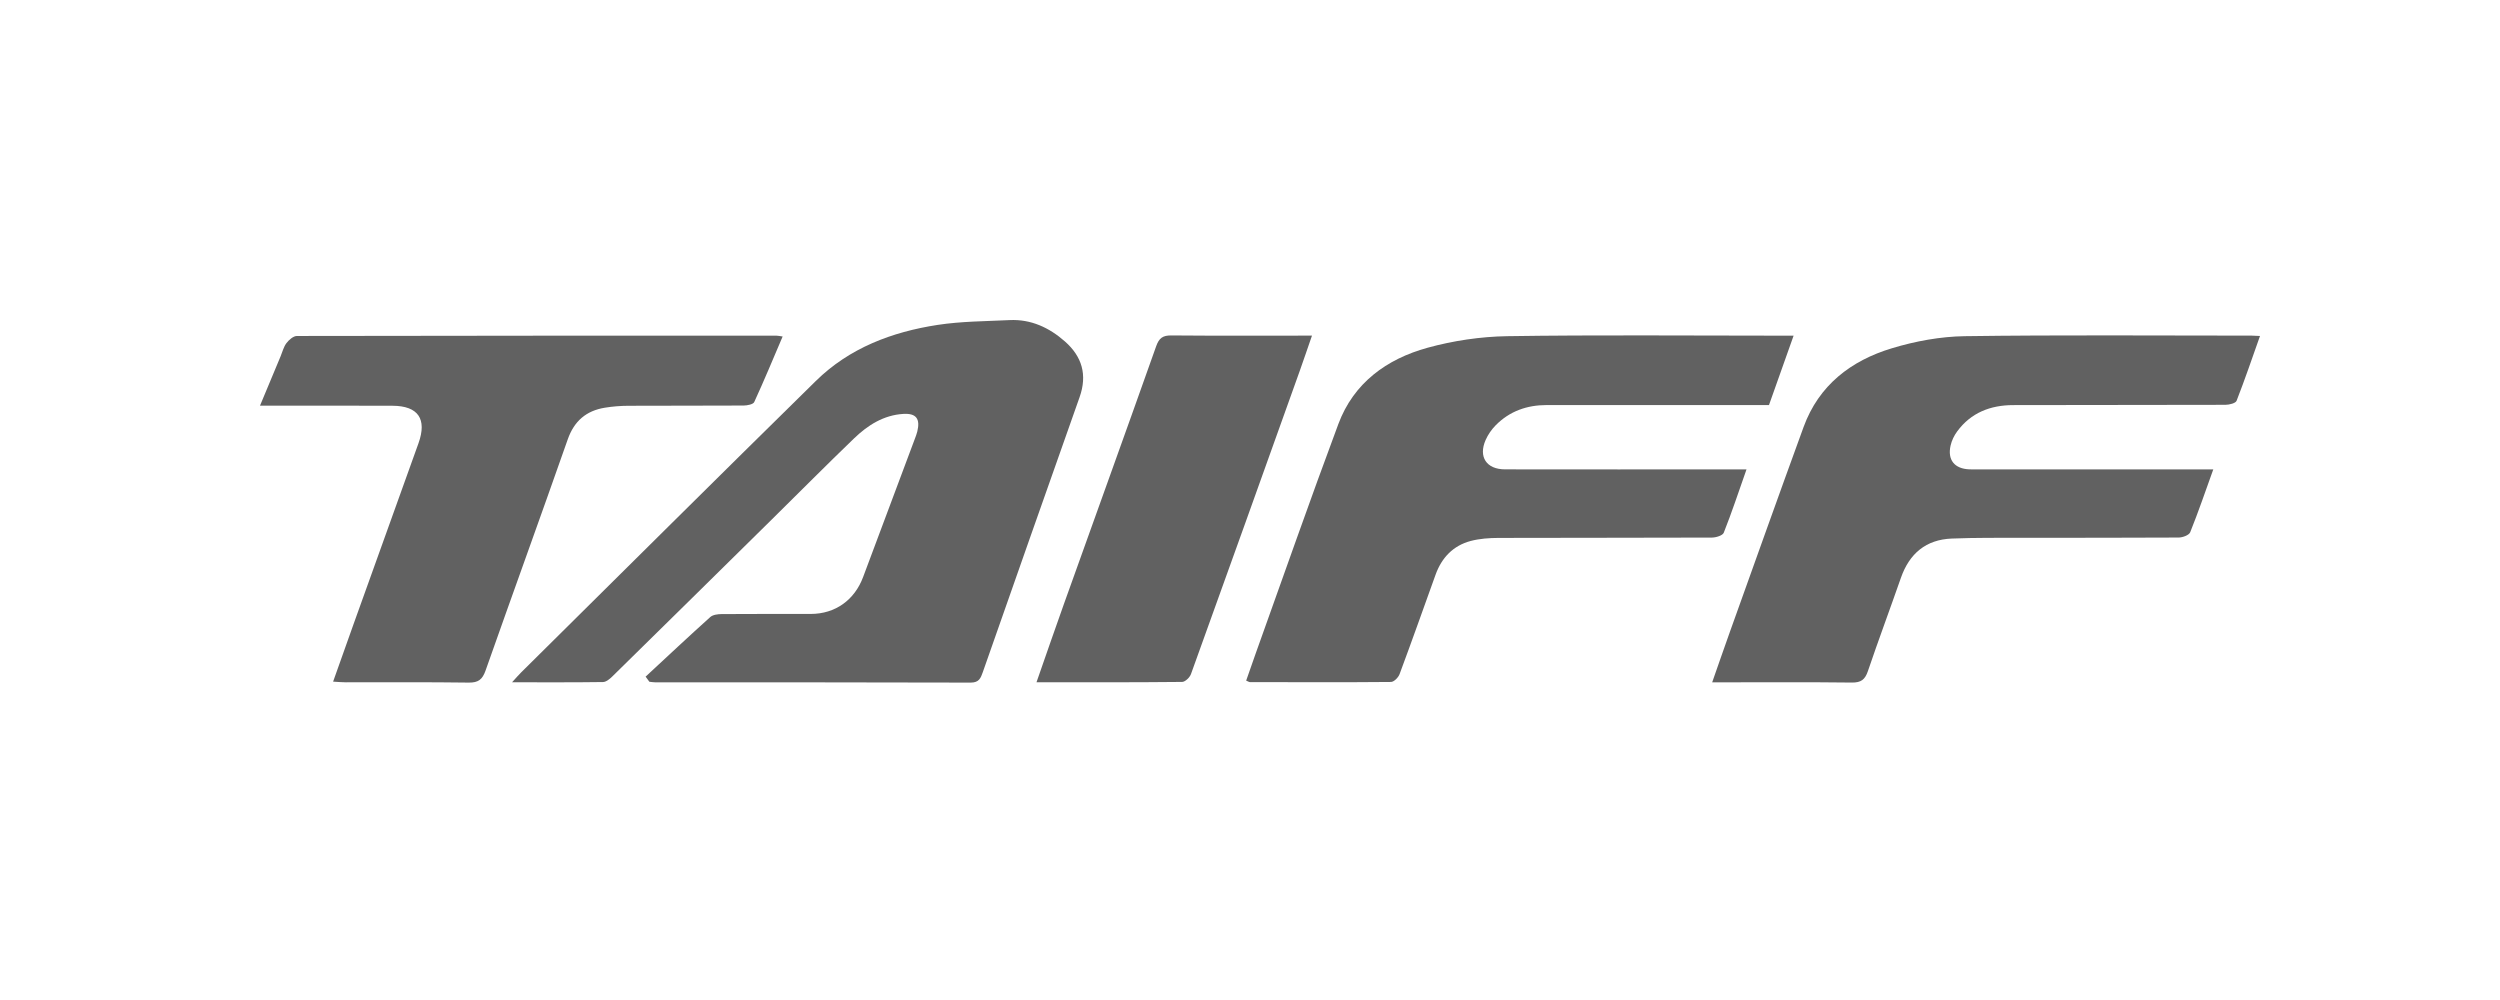 <svg width="125" height="50" viewBox="0 0 125 50" fill="none" xmlns="http://www.w3.org/2000/svg">
<g clip-path="url(#clip0_297_2136)">
<path d="M32.28 33.832C33.355 32.836 34.423 31.833 35.513 30.853C35.644 30.735 35.89 30.706 36.083 30.704C37.568 30.692 39.055 30.7 40.541 30.697C41.763 30.695 42.728 30.002 43.156 28.851C44.013 26.548 44.879 24.248 45.74 21.947C45.786 21.825 45.834 21.701 45.865 21.575C46.019 20.943 45.813 20.659 45.175 20.695C44.185 20.752 43.389 21.259 42.704 21.919C41.311 23.259 39.95 24.634 38.573 25.99C35.923 28.604 33.272 31.217 30.615 33.824C30.487 33.949 30.309 34.099 30.152 34.102C28.691 34.123 27.228 34.114 25.603 34.114C25.815 33.882 25.925 33.752 26.047 33.631C30.958 28.768 35.86 23.894 40.79 19.05C42.471 17.397 44.598 16.596 46.883 16.245C48.066 16.064 49.276 16.064 50.476 16.005C51.548 15.953 52.462 16.381 53.245 17.071C54.101 17.825 54.377 18.741 53.978 19.863C52.353 24.442 50.751 29.027 49.139 33.611C49.038 33.895 48.957 34.131 48.538 34.13C43.29 34.112 38.041 34.119 32.792 34.118C32.685 34.118 32.577 34.099 32.469 34.088C32.406 34.004 32.344 33.919 32.281 33.833L32.28 33.832Z" fill="#616161"/>
<path d="M87.325 23.471C86.927 24.602 86.587 25.631 86.188 26.636C86.132 26.777 85.798 26.879 85.592 26.879C82.036 26.894 78.482 26.884 74.926 26.896C74.46 26.898 73.978 26.931 73.532 27.049C72.655 27.283 72.084 27.885 71.778 28.736C71.181 30.395 70.593 32.057 69.978 33.709C69.917 33.875 69.697 34.097 69.548 34.098C67.197 34.12 64.846 34.109 62.493 34.105C62.459 34.105 62.425 34.079 62.308 34.032C62.464 33.588 62.618 33.137 62.779 32.689C64.153 28.858 65.495 25.015 66.918 21.201C67.684 19.146 69.334 17.951 71.371 17.389C72.659 17.035 74.027 16.83 75.362 16.809C79.876 16.74 84.391 16.783 88.907 16.783C89.131 16.783 89.355 16.783 89.68 16.783C89.26 17.966 88.862 19.087 88.449 20.253C88.239 20.253 88.034 20.253 87.831 20.253C84.331 20.253 80.833 20.253 77.333 20.253C76.351 20.253 75.483 20.557 74.786 21.262C74.58 21.471 74.4 21.73 74.282 21.998C73.91 22.843 74.322 23.466 75.248 23.468C79.01 23.474 82.773 23.471 86.536 23.471C86.76 23.471 86.983 23.471 87.325 23.471V23.471Z" fill="#616161"/>
<path d="M110.664 23.47C110.263 24.584 109.914 25.609 109.51 26.613C109.451 26.759 109.133 26.876 108.933 26.877C106.355 26.894 103.776 26.885 101.198 26.89C99.995 26.893 98.79 26.88 97.587 26.928C96.299 26.98 95.47 27.677 95.046 28.89C94.502 30.449 93.925 31.996 93.394 33.559C93.25 33.982 93.05 34.134 92.59 34.128C90.463 34.102 88.337 34.116 86.211 34.116C86.045 34.116 85.878 34.116 85.609 34.116C85.924 33.219 86.207 32.395 86.501 31.575C87.723 28.166 88.938 24.754 90.179 21.351C90.942 19.259 92.551 18.03 94.595 17.413C95.768 17.058 97.022 16.826 98.243 16.809C103.023 16.742 107.803 16.781 112.584 16.781C112.697 16.781 112.808 16.79 113 16.799C112.608 17.904 112.243 18.981 111.829 20.039C111.78 20.164 111.461 20.24 111.268 20.241C107.729 20.253 104.192 20.244 100.653 20.255C99.528 20.258 98.549 20.631 97.86 21.569C97.708 21.774 97.587 22.025 97.53 22.273C97.365 22.995 97.724 23.438 98.465 23.467C98.634 23.474 98.803 23.47 98.974 23.47C102.625 23.47 106.276 23.47 109.927 23.47C110.132 23.47 110.338 23.47 110.665 23.47H110.664Z" fill="#616161"/>
<path d="M13 20.283C13.368 19.403 13.698 18.611 14.028 17.82C14.122 17.594 14.181 17.342 14.324 17.154C14.448 16.992 14.668 16.799 14.845 16.799C22.844 16.781 30.843 16.784 38.84 16.785C38.911 16.785 38.981 16.804 39.132 16.825C38.654 17.945 38.204 19.033 37.712 20.102C37.658 20.219 37.364 20.275 37.182 20.277C35.262 20.289 33.343 20.279 31.422 20.289C31.029 20.29 30.632 20.322 30.244 20.385C29.313 20.537 28.711 21.047 28.387 21.969C27.033 25.829 25.636 29.675 24.276 33.533C24.121 33.971 23.917 34.137 23.437 34.13C21.387 34.101 19.335 34.118 17.283 34.115C17.102 34.115 16.922 34.097 16.655 34.082C17.018 33.063 17.352 32.115 17.691 31.169C18.769 28.166 19.849 25.164 20.925 22.161C21.358 20.95 20.91 20.294 19.629 20.288C17.652 20.278 15.677 20.285 13.7 20.285C13.499 20.285 13.298 20.285 13 20.285L13 20.283Z" fill="#616161"/>
<path d="M51.824 34.115C52.309 32.73 52.746 31.456 53.2 30.188C54.736 25.895 56.286 21.608 57.809 17.31C57.954 16.902 58.14 16.767 58.569 16.772C60.882 16.793 63.195 16.781 65.599 16.781C65.382 17.406 65.189 17.981 64.985 18.552C63.178 23.604 61.37 28.658 59.548 33.705C59.488 33.872 59.26 34.094 59.107 34.096C56.721 34.121 54.334 34.114 51.824 34.114V34.115Z" fill="#616161"/>
</g>
<defs>
<clipPath id="clip0_297_2136">
<rect width="100" height="18.13" fill="white" transform="translate(13 16)"/>
</clipPath>
</defs>
</svg>
